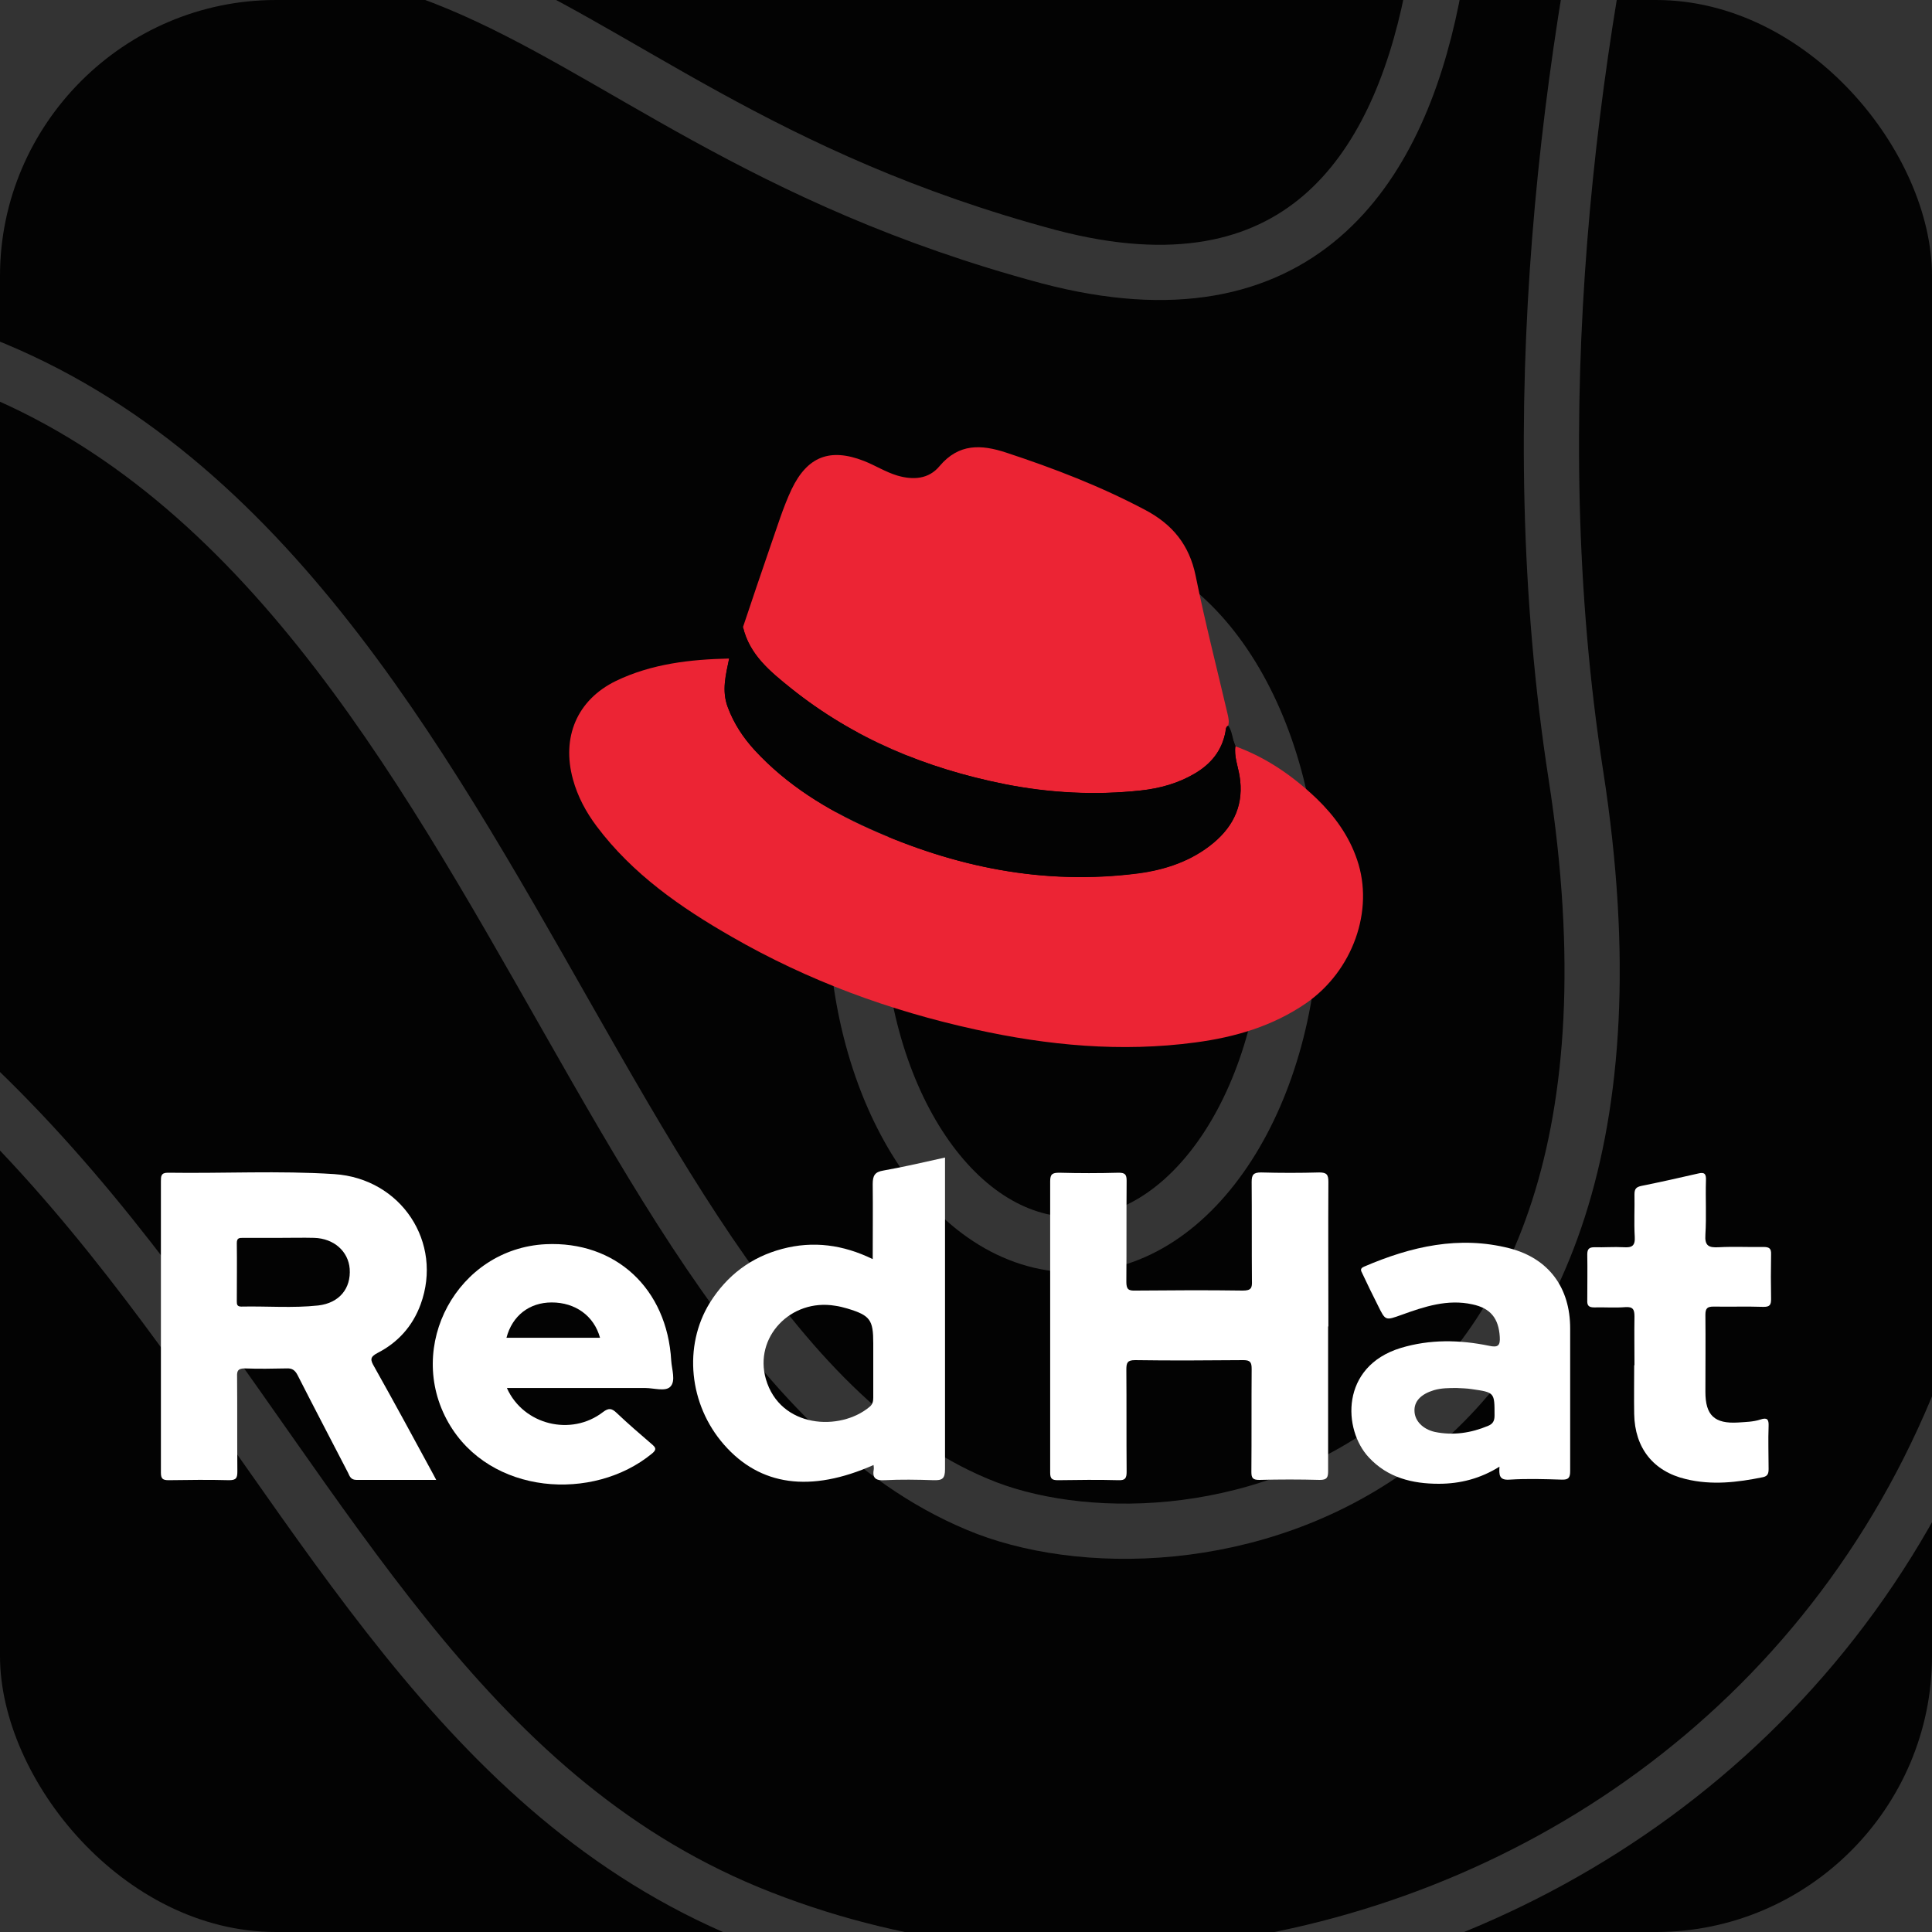 <?xml version="1.0" encoding="UTF-8"?>
<svg id="Layer_1" data-name="Layer 1" xmlns="http://www.w3.org/2000/svg" xmlns:xlink="http://www.w3.org/1999/xlink" viewBox="0 0 70 70">
  <rect x="0" y="0" width="70" height="70" fill="#333333" stroke="none"/>
  <defs>
    <clipPath id="clippath">
      <rect x="126.48" y="-126.48" width="70" height="70" rx="6.76" ry="6.76" style="fill: none; stroke-width: 0px;"/>
    </clipPath>
    <clipPath id="clippath-1">
      <rect x="132.13" width="70" height="70" rx="10" ry="10" style="fill: none; stroke-width: 0px;"/>
    </clipPath>
    <clipPath id="clippath-2">
      <rect x="0" width="70" height="70" rx="10" ry="10" style="fill: none; stroke-width: 0px;"/>
    </clipPath>
    <clipPath id="clippath-3">
      <rect x=".48" y="-126.48" width="70" height="70" rx="6.76" ry="6.76" style="fill: none; stroke-width: 0px;"/>
    </clipPath>
  </defs>
  <g style="clip-path: url(#clippath-1);">
    <g>
      <path d="M227.03-15.5s-26.4,12.6-21.7,43.6c5.2,34.9-25.2,49.8-46.1,41.2-20.8-8.6-19.3-40.6-58.9-41.6-40.4-1-48.9-41.2-48.9-41.2" style="fill: none; stroke: rgba(255, 255, 255, .2); stroke-miterlimit: 10; stroke-width: 2px;"/>
      <path d="M196.53-24.9s-11.4,26.6-7.3,53c4.1,26.4-14.4,29.5-21.7,26.4-15.3-6.4-18.3-40.7-42.9-42.9-18.5-1.7-43.4,11.6-56.5-18.5" style="fill: none; stroke: rgba(255, 255, 255, .2); stroke-miterlimit: 10; stroke-width: 2px;"/>
    </g>
  </g>
  <g style="clip-path: url(#clippath-2);">
    <g>
      <path d="M10,0h50c5.5,0,10,4.5,10,10v50c0,5.5-4.5,10-10,10H10C4.5,70,0,65.5,0,60V10C0,4.5,4.5,0,10,0Z" style="fill: #030303; stroke-width: 0px;"/>
      <path d="M94.9-15.5s-26.4,12.6-21.7,43.6c5.2,34.9-25.2,49.8-46.1,41.2C6.3,60.7,7.8,28.7-31.8,27.7c-40.4-1-48.9-41.2-48.9-41.2" style="fill: none; stroke: rgba(255, 255, 255, .2); stroke-miterlimit: 10; stroke-width: 2px;"/>
      <path d="M64.4-24.9s-11.4,26.6-7.3,53c4.1,26.4-14.4,29.5-21.7,26.4C20.1,48.1,17.1,13.8-7.5,11.6c-18.5-1.7-43.4,11.6-56.5-18.5" style="fill: none; stroke: rgba(255, 255, 255, .2); stroke-miterlimit: 10; stroke-width: 2px;"/>
      <path d="M52.1-13s4.1,27.1-14.1,22.3C17.1,3.7,17.5-9.4-8.9,3c-9.4,4.4-47.2,5.7-39.6-18.5" style="fill: none; stroke: rgba(255, 255, 255, .2); stroke-miterlimit: 10; stroke-width: 2px;"/>
      <path d="M38.9,45.1c4.4,0,7.9-5.5,7.9-12.2s-3.5-12.2-7.9-12.2-7.9,5.5-7.9,12.2,3.5,12.2,7.9,12.2Z" style="fill: none; stroke: rgba(255, 255, 255, .2); stroke-miterlimit: 10; stroke-width: 2px;"/>
    </g>
  </g>
  <g>
    <path d="M44.76,27.04c1.13.41,2.09,1.08,2.95,1.9.65.63,1.17,1.35,1.46,2.21.63,1.84-.16,4.03-1.85,5.2-1.21.83-2.57,1.23-4.01,1.42-2.69.36-5.34.11-7.97-.47-3.11-.68-6.07-1.77-8.83-3.36-1.85-1.06-3.59-2.27-4.89-4-.39-.52-.69-1.08-.86-1.7-.42-1.52.14-2.88,1.56-3.57,1.29-.62,2.69-.78,4.1-.81-.12.59-.28,1.17-.05,1.77.22.59.55,1.09.97,1.55,1.17,1.27,2.61,2.15,4.16,2.85,3.1,1.39,6.32,2.05,9.72,1.62,1-.13,1.96-.45,2.75-1.11.75-.63,1.11-1.43.94-2.43-.06-.35-.2-.7-.15-1.07Z" style="fill: #ec2434; stroke-width: 0px;"/>
    <path d="M26.92,22.72c.33-.98.66-1.97,1-2.95.24-.68.45-1.38.76-2.04.57-1.19,1.39-1.51,2.62-1.03.41.16.78.4,1.21.53.58.17,1.14.13,1.53-.34.7-.83,1.51-.79,2.42-.49,1.73.57,3.42,1.22,5.04,2.08.98.52,1.59,1.26,1.82,2.38.34,1.68.77,3.35,1.16,5.02.03.13.06.27.02.41-.09.05-.09.15-.1.23-.13.68-.52,1.15-1.1,1.5-.6.36-1.27.54-1.96.62-1.66.18-3.31.1-4.94-.23-2.85-.57-5.47-1.65-7.75-3.48-.74-.59-1.49-1.2-1.73-2.21Z" style="fill: #ec2434; stroke-width: 0px;"/>
    <path d="M15.8,53.62c-1,0-1.94,0-2.88,0-.21,0-.25-.13-.31-.26-.61-1.18-1.23-2.36-1.83-3.54-.1-.19-.21-.25-.4-.24-.5.01-1.01.02-1.51,0-.24,0-.29.08-.28.3.01,1.14,0,2.29.01,3.43,0,.24-.04.32-.3.32-.73-.02-1.46-.01-2.19,0-.21,0-.28-.05-.28-.27,0-3.52,0-7.04,0-10.56,0-.18,0-.31.25-.31,2.01.03,4.03-.08,6.03.05,2.43.16,3.95,2.48,3.13,4.72-.29.79-.82,1.38-1.56,1.76-.29.15-.26.26-.12.5.73,1.3,1.44,2.61,2.15,3.92.02.04.04.08.1.19ZM10.17,44.85c-.45,0-.9,0-1.36,0-.14,0-.23,0-.23.19.01.7,0,1.41,0,2.11,0,.11.01.19.16.19.93-.02,1.86.06,2.79-.04.77-.09,1.19-.62,1.14-1.33-.05-.63-.57-1.1-1.29-1.12-.4-.01-.8,0-1.21,0Z" style="fill: #fff; stroke-width: 0px;"/>
    <path d="M48.12,48.06c0,1.75,0,3.5,0,5.24,0,.23-.04.32-.3.32-.73-.02-1.46-.02-2.19,0-.24,0-.29-.07-.29-.29.01-1.24,0-2.49.01-3.73,0-.24-.05-.32-.3-.32-1.31.01-2.62.02-3.92,0-.28,0-.32.09-.32.34.01,1.23,0,2.46.01,3.7,0,.24-.05.32-.3.31-.73-.02-1.46-.01-2.19,0-.21,0-.28-.05-.28-.27,0-3.52,0-7.04,0-10.56,0-.26.08-.31.33-.31.72.02,1.43.02,2.15,0,.23,0,.29.06.29.29-.01,1.22,0,2.44-.01,3.66,0,.27.07.33.33.32,1.3-.01,2.59-.02,3.89,0,.31,0,.34-.1.33-.36-.01-1.19,0-2.39-.01-3.58,0-.26.07-.34.34-.34.7.02,1.41.02,2.11,0,.27,0,.33.08.33.34-.01,1.75,0,3.5,0,5.24Z" style="fill: #fff; stroke-width: 0px;"/>
    <path d="M34.24,41.93v.4c0,3.63,0,7.26,0,10.9,0,.35-.1.41-.42.4-.59-.02-1.18-.03-1.77,0-.34.02-.45-.09-.39-.41,0-.04,0-.09-.01-.14-2.28,1.01-4.11.76-5.42-.74-1.27-1.45-1.48-3.57-.51-5.14.62-.99,1.49-1.65,2.62-1.95,1.13-.3,2.21-.15,3.28.37,0-.94.01-1.83,0-2.72,0-.31.08-.44.39-.49.74-.13,1.46-.3,2.23-.47ZM31.64,49.39c0-.24,0-.48,0-.72,0-.85-.11-1.01-.94-1.26-.14-.04-.29-.08-.44-.1-1.61-.27-2.95,1.14-2.51,2.66.52,1.78,2.69,1.9,3.76,1,.11-.09.13-.21.13-.33,0-.41,0-.83,0-1.24Z" style="fill: #fff; stroke-width: 0px;"/>
    <path d="M26.92,22.72c.23,1,.99,1.61,1.73,2.21,2.28,1.83,4.9,2.91,7.75,3.48,1.64.32,3.29.41,4.94.23.69-.07,1.35-.26,1.96-.62.58-.34.97-.82,1.1-1.5.02-.08,0-.18.1-.23.16.22.15.51.26.74-.05.37.09.72.15,1.07.17,1.01-.19,1.81-.94,2.43-.79.66-1.75.98-2.75,1.11-3.4.44-6.62-.22-9.72-1.62-1.56-.7-2.99-1.58-4.16-2.85-.42-.46-.75-.96-.97-1.55-.23-.61-.07-1.18.05-1.77.17-.38.34-.76.51-1.14Z" style="fill: #030303; stroke-width: 0px;"/>
    <path d="M18.37,50.3c.6,1.33,2.33,1.75,3.48.86.21-.16.32-.13.49.03.41.39.84.76,1.27,1.13.14.12.2.19.02.34-2.13,1.76-5.88,1.51-7.38-1.11-1.59-2.78.33-6.31,3.52-6.47,2.53-.12,4.4,1.6,4.55,4.22.02.32.17.73-.03.94-.18.19-.6.05-.91.05-1.52,0-3.04,0-4.56,0h-.45ZM21.74,48.47c-.22-.8-.9-1.28-1.75-1.28-.81,0-1.43.48-1.64,1.28h3.4Z" style="fill: #fff; stroke-width: 0px;"/>
    <path d="M54.33,53.14c-.69.43-1.42.62-2.2.62-.96,0-1.85-.22-2.53-.95-.95-1.01-1.04-3.3,1.15-3.97,1.06-.32,2.13-.3,3.2-.08.32.07.41,0,.39-.32-.04-.67-.33-1.04-.99-1.18-.9-.2-1.74.08-2.57.38-.59.21-.58.22-.86-.35-.19-.38-.38-.76-.56-1.15-.05-.1-.1-.18.07-.25,1.7-.73,3.44-1.13,5.27-.66,1.42.37,2.19,1.43,2.19,2.9,0,1.72,0,3.44,0,5.17,0,.24-.06.32-.31.31-.63-.02-1.26-.04-1.88,0-.39.03-.39-.17-.37-.49ZM52.79,50.29c-.29,0-.57,0-.84.08-.46.14-.72.4-.7.76.01.35.3.65.73.75.67.14,1.32.04,1.94-.22.17-.07.23-.18.23-.37,0-.84.01-.84-.83-.96-.19-.03-.37-.03-.54-.04Z" style="fill: #fff; stroke-width: 0px;"/>
    <path d="M59.22,49.47c0-.59-.01-1.18,0-1.77,0-.25-.05-.36-.33-.34-.38.03-.75,0-1.13.01-.2,0-.26-.07-.25-.26,0-.55.01-1.11,0-1.66,0-.2.07-.26.26-.26.35.01.71-.02,1.06,0,.3.02.42-.05.4-.38-.03-.51,0-1.03-.01-1.54,0-.2.07-.26.24-.3.69-.14,1.37-.29,2.06-.45.24-.06.3.01.29.25-.02.65.02,1.31-.02,1.96-.03.41.12.48.48.46.54-.03,1.08,0,1.62-.01.21,0,.29.05.28.27-.01.54-.01,1.08,0,1.62,0,.21-.05.28-.27.28-.6-.02-1.21,0-1.81-.01-.23,0-.3.06-.3.3.01.93,0,1.86,0,2.79,0,.85.33,1.16,1.18,1.11.27-.02.55-.02.82-.11.24-.08.3,0,.29.24-.02.51,0,1.03,0,1.55,0,.15-.02.26-.2.3-.93.19-1.86.3-2.8.07-1.18-.28-1.85-1.13-1.87-2.36-.01-.59,0-1.18,0-1.77Z" style="fill: #fff; stroke-width: 0px;"/>
  </g>
</svg>